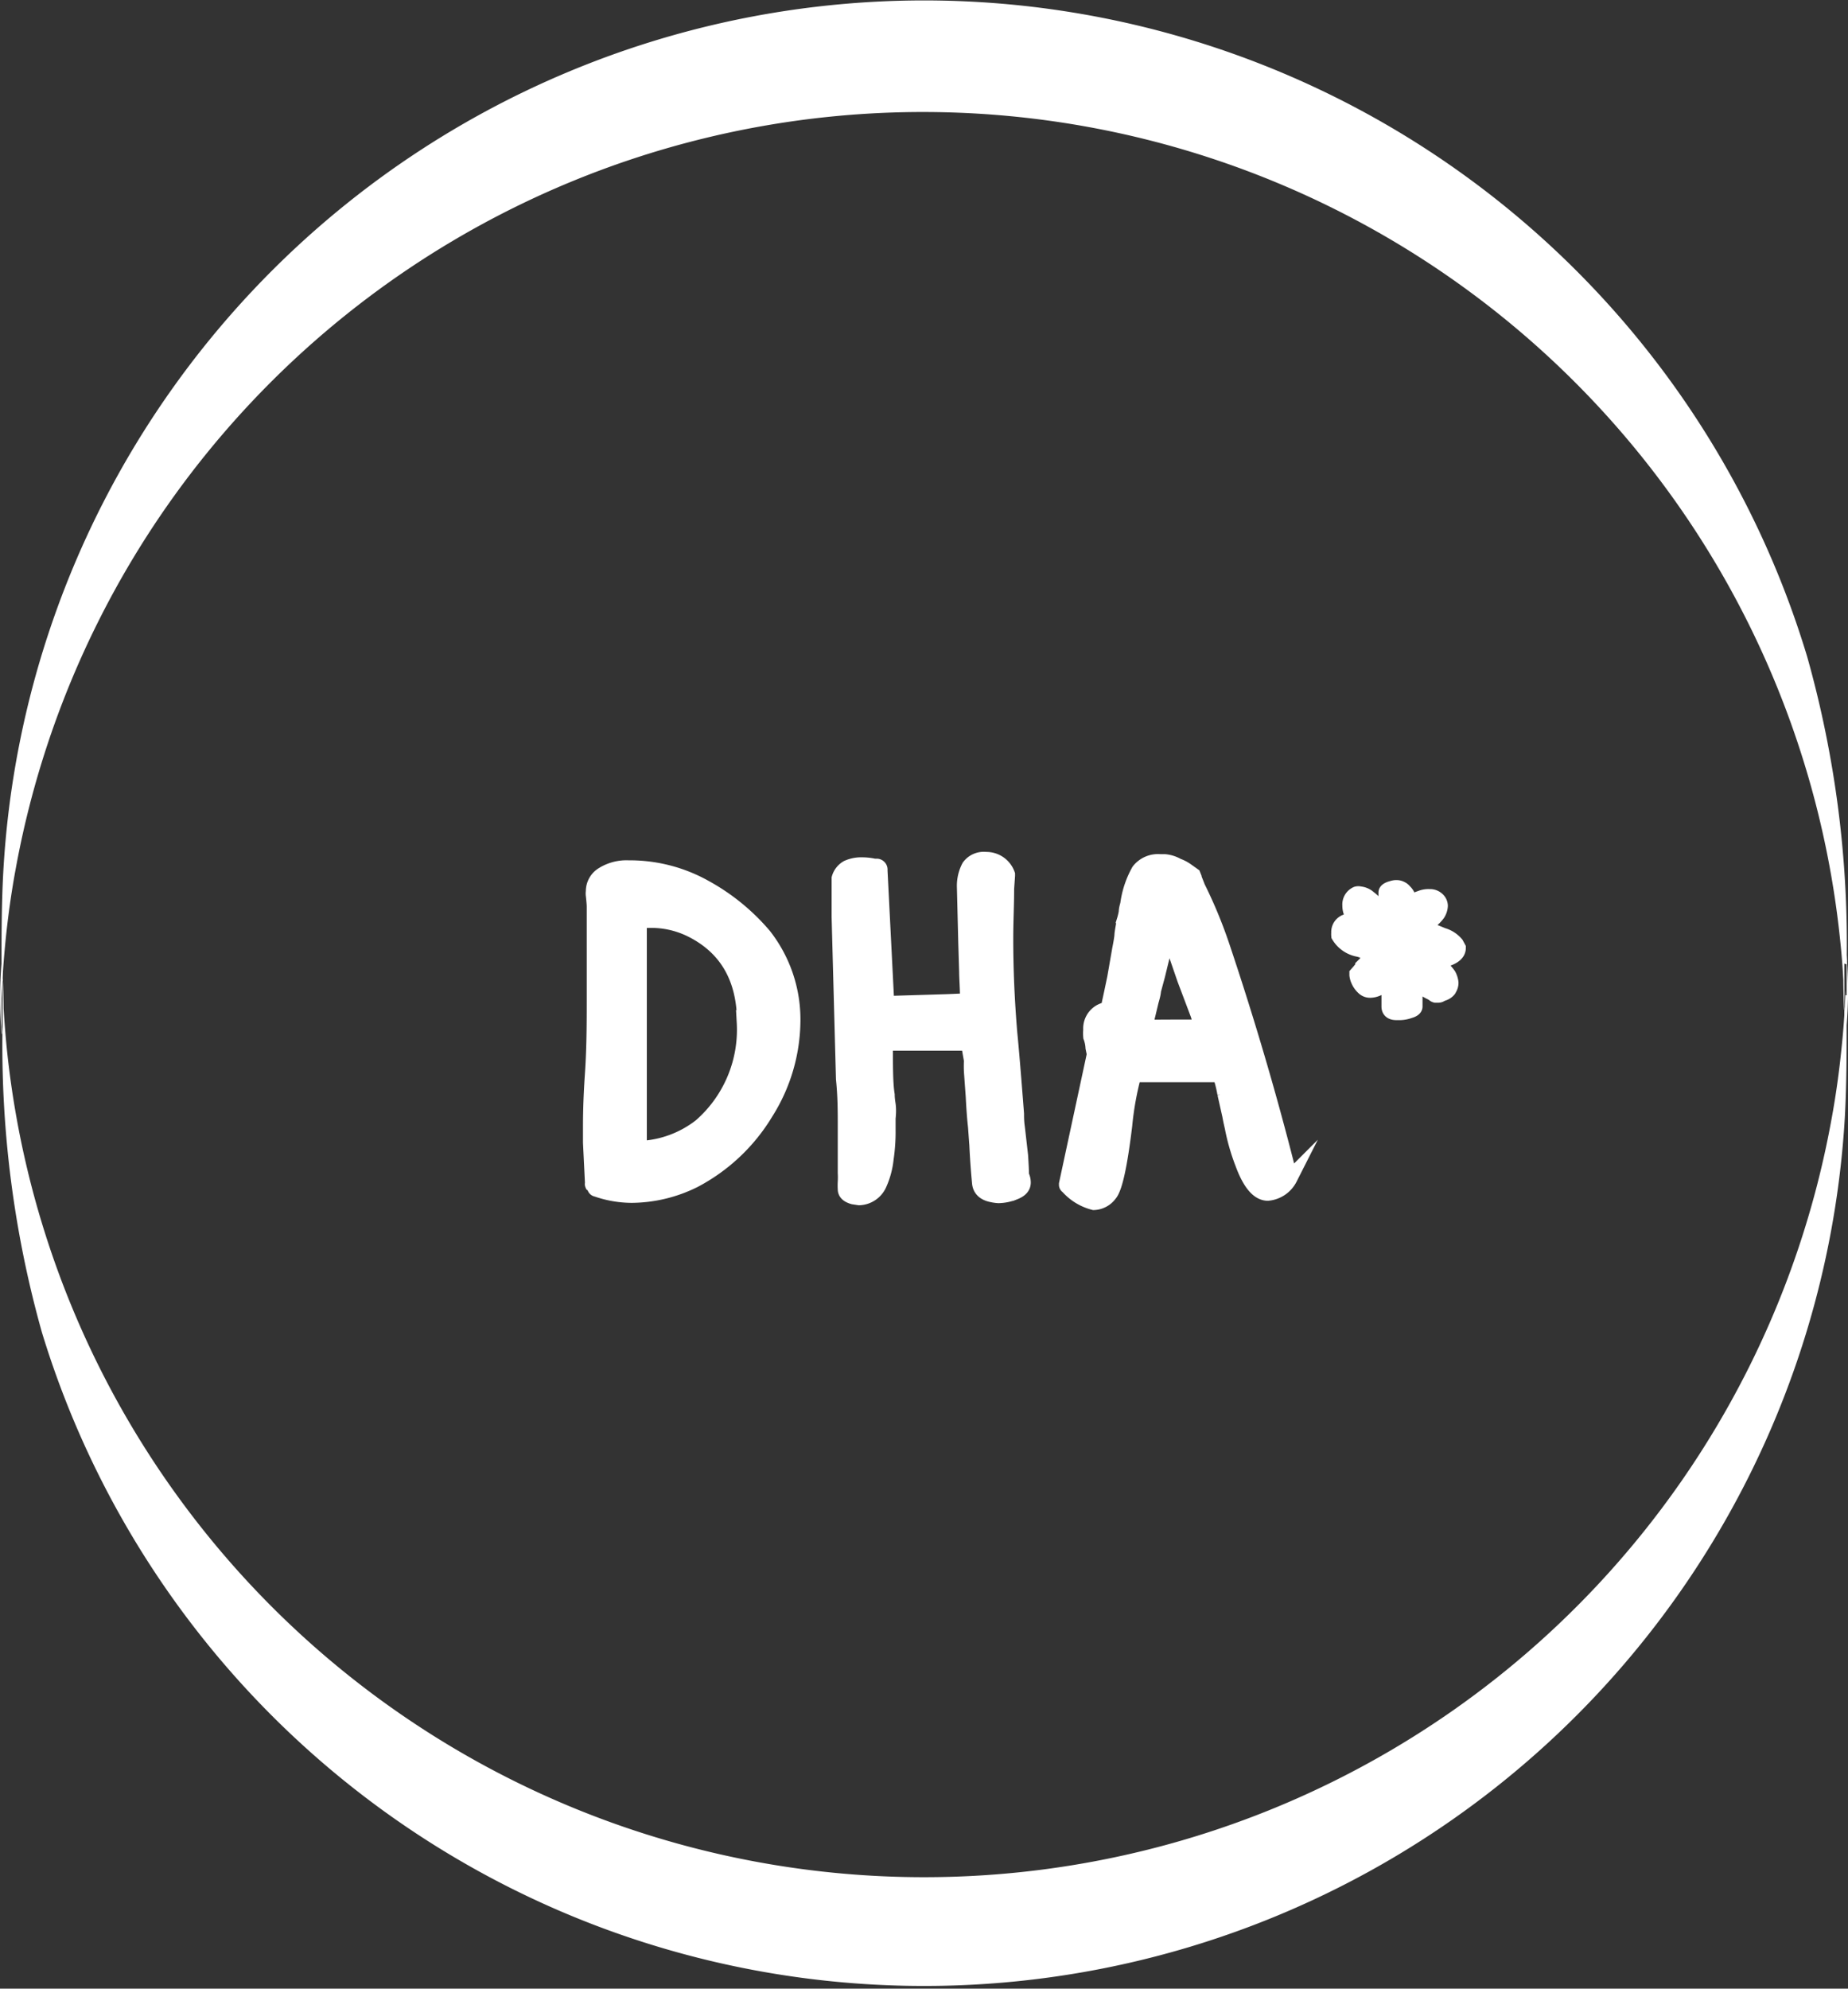 <svg id="Layer_1" data-name="Layer 1" xmlns="http://www.w3.org/2000/svg" viewBox="0 0 123.31 132.66"><rect x="0" y="0" width="123.31" height="132.66" fill="#333333" stroke="none"/><path d="M141.56,78a70.66,70.66,0,0,0-2.63-20.51A61.54,61.54,0,0,0,18.56,71.82c-.11,2-.12,4.08-.12,6.13a28.38,28.38,0,0,0,0,4.61c.07.39,0-.43,0-.38,0-.75,0-1.49,0-2.24,0,0,0,1.93,0,.86,0-.17,0-.35,0-.52l.06-1.22q.08-1.32.21-2.64c.16-1.59.38-3.18.67-4.75a61.53,61.53,0,0,1,121.75,4.75q.14,1.32.21,2.64c0,.69.08,3.52.07.88,0,.75,0,1.49,0,2.24,0,.32-.06.56,0,.38a5.23,5.23,0,0,0,0-1.72c0-1,0-1.93,0-2.89Z" transform="translate(-18.34 -13.67)" fill="#fff"/><path d="M141.49,80.06s0-1.93,0-.86c0,.17,0,.35,0,.52l-.06,1.22q-.07,1.32-.21,2.64c-.16,1.59-.38,3.18-.67,4.75A61.53,61.53,0,0,1,18.79,83.58q-.13-1.32-.21-2.64c0-.69-.08-3.52-.07-.88,0-.75,0-1.49,0-2.24,0-.32.06-.56,0-.38a5.23,5.23,0,0,0,0,1.72c0,1,0,1.93,0,2.89a70.66,70.66,0,0,0,2.63,20.51A61.54,61.54,0,0,0,141.44,88.18c.11-2,.12-4.08.12-6.13a28.38,28.38,0,0,0,0-4.61c-.07-.39,0,.43,0,.38,0,.75,0,1.49,0,2.24Z" transform="translate(-18.34 -13.67)" fill="#fff"/><path d="M57.74,89.89v-1c0-.49,0-1.68.13-3.59s.12-3.79.12-5.63V74.16q0-.21-.06-.75a.91.91,0,0,1,0-.27A1.31,1.31,0,0,1,58.57,72a3,3,0,0,1,1.71-.44,10.27,10.27,0,0,1,5.1,1.31,14,14,0,0,1,3.94,3.21,9.08,9.08,0,0,1,1.93,5.66,11.6,11.6,0,0,1-1.8,6.14,12.22,12.22,0,0,1-4.8,4.53,9.49,9.49,0,0,1-4.16,1A7.2,7.2,0,0,1,58.14,93s-.08,0-.12-.1a.44.44,0,0,0-.15-.21.09.09,0,0,1,0-.07.19.19,0,0,0,0-.08Zm10.28-8q0-4.44-3.58-6.21a6,6,0,0,0-2.81-.61H61V90.28a7.06,7.06,0,0,0,4.1-1.5A8.53,8.53,0,0,0,68,81.88Z" transform="translate(-18.34 -13.67)" fill="#fff" stroke="#fff" stroke-miterlimit="10"/><path d="M74.33,74.82V72.26a1.18,1.18,0,0,1,.56-.71,2.27,2.27,0,0,1,1-.19,3.74,3.74,0,0,1,.78.09h.18a.23.23,0,0,1,.21.27l.45,8.89,4-.12,1.39-.06c0-.85-.06-1.49-.06-1.93l-.06-2-.09-3.65A2.74,2.74,0,0,1,83,71.49,1.21,1.21,0,0,1,84.12,71a1.5,1.5,0,0,1,1.45,1,0,0,0,0,1,0,0v.09l-.06.85c0,1.08-.06,2.2-.06,3.34q0,3.08.27,6.3c.1,1,.25,2.78.45,5.39,0,.22,0,.53.06.94l.21,1.84q.06.9.06,1.32a1.07,1.07,0,0,1,.12.48c0,.29-.19.5-.57.65a3,3,0,0,1-1.08.23,2.61,2.61,0,0,1-.43-.06c-.52-.1-.8-.37-.84-.79-.08-.84-.14-1.68-.18-2.53l-.09-1.23c-.06-.53-.11-1.19-.15-2L83.22,86l-.06-.84a7.2,7.2,0,0,1,0-.75L83,83.5a.78.78,0,0,0,0-.24c-.3,0-.77,0-1.39,0-.36,0-1.06,0-2.11,0l-2.08,0c0,1.57,0,2.71.12,3.44q0,.24.06.63t0,.93v.76a12.25,12.25,0,0,1-.13,1.94A5.5,5.5,0,0,1,77,92.69a1.53,1.53,0,0,1-1.33.88l-.39-.06q-.54-.15-.54-.51a4.19,4.19,0,0,1,0-.5,5.15,5.15,0,0,0,0-.59V90.7q0-.42,0-1.89c0-1,0-2-.12-3.17Z" transform="translate(-18.34 -13.67)" fill="#fff" stroke="#fff" stroke-miterlimit="10"/><path d="M91.27,83.56a2.42,2.42,0,0,0-.15-.72,2.72,2.72,0,0,1,0-.48A1.28,1.28,0,0,1,92.27,81l.24-1.11.21-1,.33-1.9q.12-.6.15-.9c0-.18.07-.5.15-1a4.43,4.43,0,0,0,.14-.58c0-.19.06-.37.1-.53a6.18,6.18,0,0,1,.74-2.22,1.63,1.63,0,0,1,1.43-.61h.31a2.08,2.08,0,0,1,.84.27,2.46,2.46,0,0,1,.6.31l.45.32.06.15c0,.06.1.28.25.67a31.08,31.08,0,0,1,1.65,4q2.53,7.55,4.43,15.1l.06.3a1.84,1.84,0,0,1-1.47,1c-.65,0-1.21-.69-1.69-2a13.87,13.87,0,0,1-.69-2.41c-.09-.38-.14-.64-.16-.76l-.33-1.47a8,8,0,0,0-.21-.91l-.06-.36H94a20.42,20.42,0,0,0-.61,3.38c-.32,2.65-.65,4.17-1,4.58a1.38,1.38,0,0,1-1.06.57,3.47,3.47,0,0,1-1.74-1.06q-.09-.06-.09-.12l0-.06L91.36,84ZM97,82.18h1.11a2.31,2.31,0,0,0,.43,0l-.27-.85L97.39,79l-.84-2.44q-.09-.36-.24-.81l-.73,3-.27,1q0,.18-.15.69l-.42,1.75a.78.78,0,0,1,.24,0Z" transform="translate(-18.34 -13.67)" fill="#fff" stroke="#fff" stroke-miterlimit="10"/><path d="M113.75,75.15a2.17,2.17,0,0,0-.49.49,5,5,0,0,1,.79.19l.56.23a1.84,1.84,0,0,1,.9.58l.14.26c0,.34-.28.59-.83.76a1.45,1.45,0,0,1-.44.07,1.69,1.69,0,0,1-.75-.18l-.18,0a.52.52,0,0,1,.19.12l.2.11a1.8,1.8,0,0,1,.26.14,2.51,2.51,0,0,1,.9.8,1.32,1.32,0,0,1,.16.51.73.73,0,0,1-.09.35l-.06.11h0a.76.76,0,0,1-.32.23l-.19.07a.31.31,0,0,1-.21.07h-.16l0,0a.26.26,0,0,1-.12-.07l-.14-.09a3.72,3.72,0,0,1-.41-.22l-.3-.18-.14-.09a.15.15,0,0,0-.08,0l-.07,0a.22.22,0,0,0-.11,0v1.4c0,.12-.12.22-.37.29a2,2,0,0,1-.6.12h-.28c-.32,0-.49-.14-.49-.41V78.94a2.13,2.13,0,0,1-.38.4,1.24,1.24,0,0,1-.87.39.63.63,0,0,1-.46-.19,1.42,1.42,0,0,1-.32-.45,1.19,1.19,0,0,1-.11-.38s0-.06,0-.07l.15-.17.43-.53a2.93,2.93,0,0,0,.49-.65,0,0,0,0,0,0,0l-.32-.09-.28-.08A2.45,2.45,0,0,0,109,77a1.93,1.93,0,0,1-1.33-.91.92.92,0,0,1,0-.19.73.73,0,0,1,.53-.76.16.16,0,0,1,.1,0,2.58,2.58,0,0,1,.48.06l.56.08s-.14-.13-.39-.26a1.15,1.15,0,0,1-.43-.42,1.25,1.25,0,0,1-.11-.53.77.77,0,0,1,.46-.77.41.41,0,0,1,.21,0,1.06,1.06,0,0,1,.61.27,2.94,2.94,0,0,1,.63.64,7.72,7.72,0,0,1,.5.63V73.21c0-.11.13-.21.4-.28a1,1,0,0,1,.23-.05h.12a.63.63,0,0,1,.27.08.54.54,0,0,1,.21.17.94.94,0,0,1,.31.7,2.13,2.13,0,0,0,.07.52,1.81,1.81,0,0,0,.25-.38c.11-.21.22-.32.31-.34l.22-.08a1.38,1.38,0,0,1,.52-.07.71.71,0,0,1,.52.19.59.59,0,0,1,.2.42,1.09,1.09,0,0,1-.17.53s0,0,0,0A2.58,2.58,0,0,1,113.75,75.15Z" transform="translate(-18.34 -13.67)" fill="#fff" stroke="#fff" stroke-miterlimit="10"/></svg>